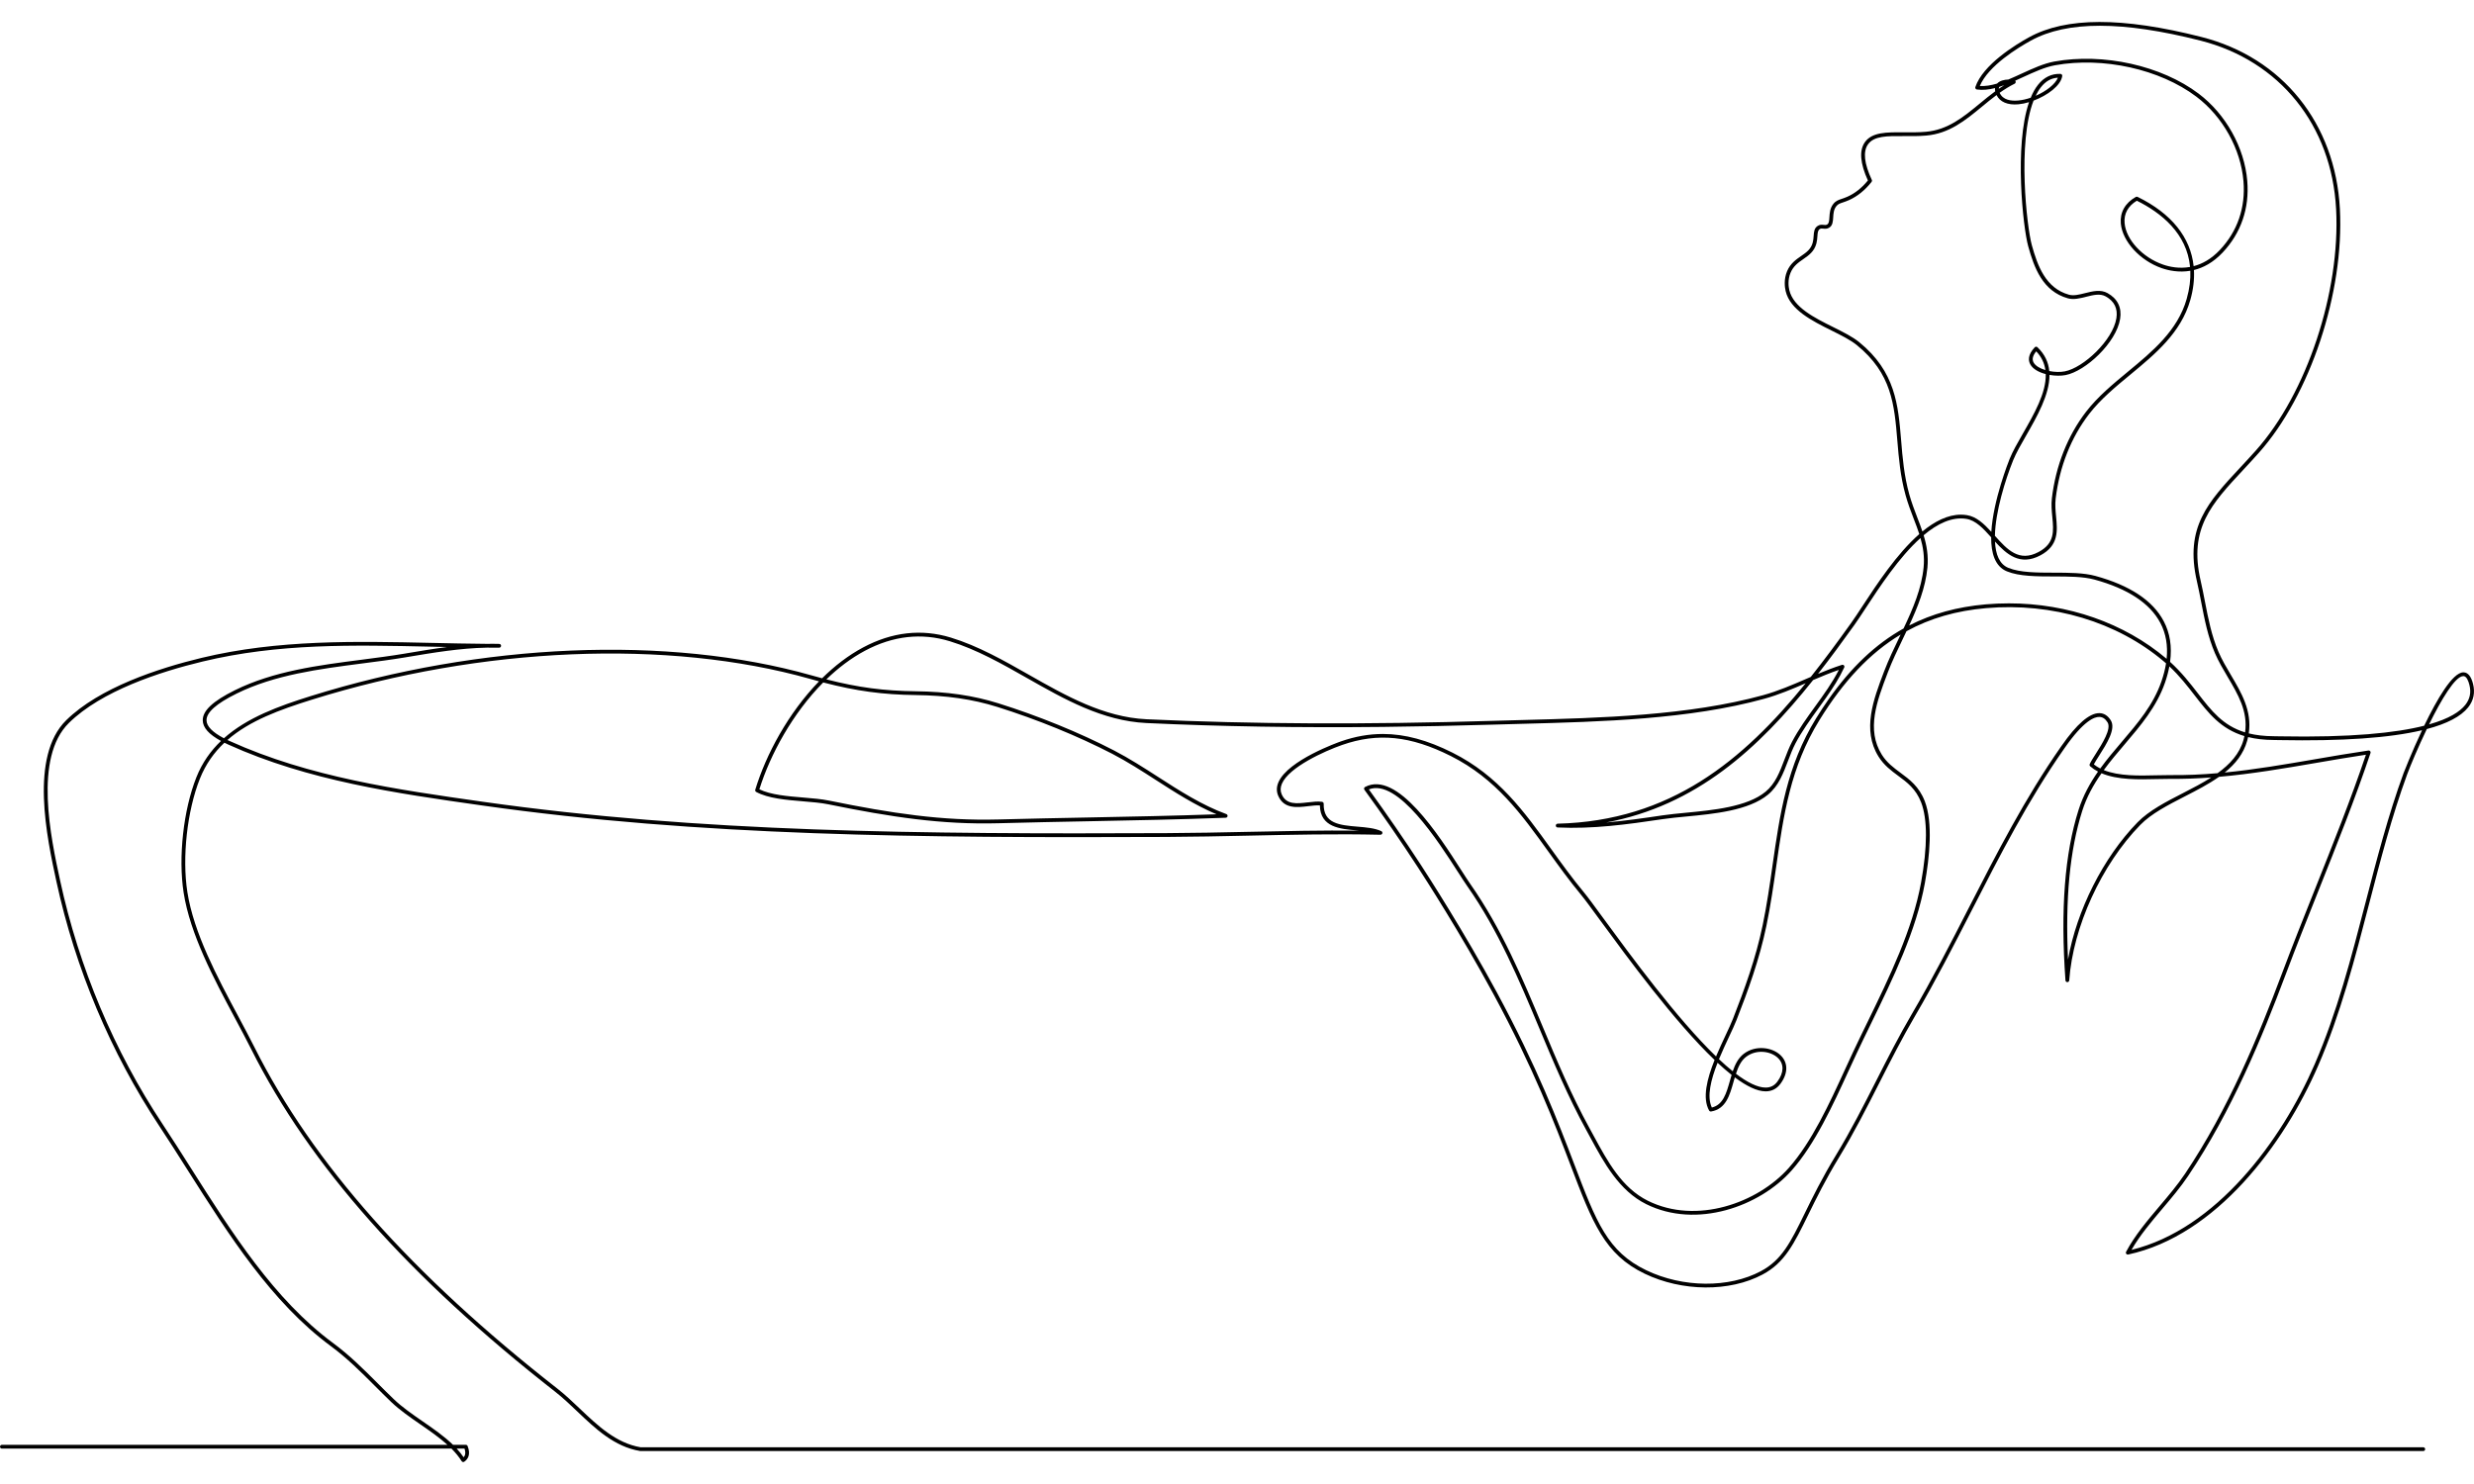 <?xml version="1.0" encoding="UTF-8"?>
<svg id="_レイヤー_1" data-name="レイヤー_1" xmlns="http://www.w3.org/2000/svg" version="1.1" viewBox="0 0 500 300">
  <!-- Generator: Adobe Illustrator 29.8.1, SVG Export Plug-In . SVG Version: 2.1.1 Build 2)  -->
  <path d="M93.697,294.6c.291-.321.485-.837.179-1.755h-1.577c.515.561.99,1.143,1.398,1.755ZM498.227,142.518c.954-1.199,1.23-2.531.842-4.067-.199-.791-.566-1.74-1.179-1.771h-.046c-1.653,0-4.475,4.781-6.924,9.762,4.108-1.163,6.241-2.587,7.307-3.924ZM437.05,244.313c-2.25,2.659-4.572,5.404-6.271,8.358,17.084-4.164,30.3-22.023,37.026-37.536,4.496-10.369,7.435-21.707,10.272-32.663,2.255-8.71,4.592-17.717,7.69-26.177.036-.092,1.618-4.179,3.735-8.675-6.577,1.567-16.217,2.235-28.831,1.995-.5-.01-.883-.015-1.133-.02-1.99-.01-3.699-.219-5.195-.592-.051.245-.112.495-.184.745-.74,2.659-2.408,4.705-4.541,6.424,6.088-.592,12.073-1.623,18.278-2.689,3.516-.607,7.144-1.23,10.772-1.76.02-.005.041-.005.056-.005.112,0,.219.051.296.138.087.102.112.24.066.367-3.077,9.175-6.873,18.686-10.537,27.881-2.235,5.588-4.536,11.369-6.644,16.982-4.776,12.716-10.848,27.483-19.666,40.618-1.541,2.296-3.393,4.49-5.189,6.608ZM431.856,40.575c-1.786,1.077-2.643,2.643-2.47,4.541.296,3.342,3.628,6.935,7.746,8.363,1.311.459,3.281.883,5.485.485-.633-6.782-5.838-10.945-10.762-13.39ZM425.176,155.678c3.067,1.245,7.195,1.138,10.66,1.051,1-.026,1.944-.046,2.817-.041,3.23.036,6.394-.112,9.522-.383,2.485-1.786,4.455-3.919,5.251-6.766.066-.25.128-.495.179-.735-4.797-1.434-7.271-4.633-10.032-8.195-1.51-1.949-3.067-3.96-5.138-5.899-.199,1.061-.49,2.158-.883,3.291-1.689,4.883-4.975,8.736-8.149,12.461-1.434,1.684-2.888,3.393-4.225,5.215ZM420.819,163.944c-2.505,7.889-3.444,17.742-2.868,30.035,1.74-9.904,7.098-20.62,14.058-27.749,2.322-2.378,5.797-4.164,9.159-5.889,1.954-1.005,3.939-2.026,5.735-3.174-2.73.204-5.491.311-8.261.286-.857-.005-1.796.015-2.791.041-3.597.092-7.894.199-11.129-1.174-1.607,2.286-3,4.771-3.904,7.624ZM415.905,15.704c-1.347.077-2.47.709-3.429,1.924-.398.5-.75,1.087-1.066,1.74,2.143-.924,3.985-2.363,4.496-3.664ZM410.996,73.284c.373.679,1.291,1.204,2.383,1.531-.189-1.362-.76-2.643-1.852-3.791-.709.852-.888,1.612-.531,2.261ZM405.056,17.22c-.327.122-.658.235-.985.337-.066.117-.107.245-.117.388.362-.25.73-.49,1.102-.725ZM403.173,108.314c2.495,2.786,4.863,5.394,8.838,3.271,3.276-1.745,3.041-4.22,2.766-7.083-.117-1.225-.24-2.495-.087-3.771.786-6.603,3.184-12.66,6.93-17.518,2.337-3.031,5.44-5.598,8.445-8.083,4.945-4.082,10.058-8.307,11.869-14.706.587-2.067.806-3.955.735-5.684-2.327.398-4.404-.056-5.792-.536-4.378-1.521-7.93-5.399-8.256-9.022-.199-2.25.878-4.159,3.036-5.373.107-.061.24-.066.352-.01,6.848,3.347,10.716,8.195,11.328,14.007,1.715-.444,3.541-1.413,5.292-3.266,3.572-3.771,5.225-8.583,4.781-13.905-.541-6.521-4.189-13.073-9.522-17.094-7.358-5.557-18.844-8.108-28.575-6.348-2.031.367-4.24,1.383-6.378,2.363-.551.255-1.107.51-1.663.755.056.061.092.143.102.23.015.158-.071.306-.209.378-1.066.526-2.067,1.158-3.031,1.837.658,1.505,2.378,1.684,3.735,1.561.832-.071,1.699-.276,2.546-.561.408-1.005.893-1.883,1.464-2.602,1.214-1.541,2.74-2.281,4.536-2.22.112.005.214.056.281.138.071.087.102.194.087.301-.291,1.929-2.975,3.919-5.797,4.97-3.291,8.435-1.378,25.488-.352,29.208,1.153,4.154,2.776,8.7,7.496,10.022.959.27,2.087-.015,3.276-.316,1.541-.388,3.133-.786,4.541,0,2.026,1.133,2.903,2.929,2.536,5.205-.776,4.817-6.97,10.583-11.032,11.364-.903.173-2.087.168-3.25-.036.026,3.99-2.526,8.44-4.72,12.267-1.041,1.811-2.021,3.526-2.608,4.97-1.618,4.011-3.597,10.41-3.699,15.288ZM412.374,112.264c-4.154,2.215-6.858-.235-9.185-2.786.122,2.582.893,4.587,2.71,5.322,2.337.959,5.827.964,9.195.97,2.965.005,6.031.01,8.389.658,6.965,1.903,11.609,4.98,13.808,9.149,1.271,2.408,1.699,5.164,1.286,8.226,2.322,2.107,4.057,4.342,5.603,6.338,2.75,3.552,5.072,6.552,9.557,7.914.602-4.235-1.408-7.639-3.531-11.226-.903-1.531-1.842-3.113-2.551-4.761-1.434-3.337-2.123-6.894-2.786-10.328-.265-1.383-.546-2.812-.867-4.21-2.516-10.92,2.23-16.018,8.797-23.064,1.021-1.097,2.072-2.225,3.153-3.439,10.251-11.502,17.058-31.999,16.181-48.747-.888-16.951-11.394-30.004-27.422-34.071-15.773-4.001-26.978-4.006-34.25-.01-2.587,1.419-8.619,5.082-10.338,9.185,1.112.071,2.291-.133,3.495-.49.005-.005.01-.01.015-.02.531-.561,1.434-.781,2.25-.796.908-.378,1.827-.796,2.73-1.214,2.184-1,4.434-2.036,6.562-2.424,9.93-1.791,21.651.816,29.172,6.491,5.501,4.154,9.267,10.91,9.828,17.64.459,5.547-1.265,10.563-4.99,14.497-1.914,2.026-3.914,3.062-5.787,3.521.107,1.924-.133,3.944-.73,6.047-1.878,6.628-7.083,10.93-12.114,15.089-2.975,2.454-6.047,4.996-8.328,7.955-3.664,4.751-6.006,10.68-6.776,17.14-.143,1.199-.026,2.429.087,3.613.276,2.873.561,5.843-3.164,7.833ZM385.849,126.444c4.633-2.383,9.746-3.771,15.482-4.271,1.561-.133,3.123-.199,4.669-.199,11.905,0,23.294,3.955,31.811,11.155.02.02.046.041.066.061.281-2.699-.138-5.128-1.265-7.256-2.092-3.975-6.577-6.924-13.328-8.772-2.266-.617-5.276-.623-8.19-.628-3.444-.005-7.006-.01-9.486-1.026-2.403-.98-3.21-3.679-3.189-6.889-1.597-1.781-3.118-3.424-5.016-3.725-2.914-.459-5.848.97-8.634,3.312.623,2.041.995,4.149.765,6.562-.393,4.052-1.944,7.919-3.684,11.675ZM364.443,52.388c-.98.674-1.995,1.378-2.562,2.735-.607,1.454-.418,2.842-.255,3.541.822,3.455,5.087,5.582,8.853,7.455,2.016,1.005,3.914,1.949,5.261,3.046,7.333,5.95,7.889,12.706,8.481,19.855.286,3.495.587,7.108,1.643,10.91.464,1.658,1.046,3.184,1.612,4.664.367.954.73,1.893,1.046,2.842,2.49-2.051,5.123-3.393,7.787-3.393.403,0,.806.031,1.214.097,1.924.301,3.47,1.781,4.929,3.378.373-6.419,3.506-14.262,3.71-14.778.607-1.495,1.597-3.23,2.653-5.067,2.271-3.96,4.751-8.277,4.633-12.048-1.368-.352-2.592-1-3.123-1.975-.398-.719-.561-1.898.903-3.444.071-.077.168-.117.27-.122s.199.036.27.107c1.51,1.439,2.225,3.077,2.393,4.817,1.066.209,2.209.245,3.143.066,3.751-.725,9.7-6.271,10.42-10.736.316-1.954-.408-3.439-2.153-4.414-1.143-.638-2.521-.291-3.98.077-1.235.311-2.511.633-3.674.306-5.098-1.429-6.817-6.195-8.022-10.552-1.021-3.684-2.863-20.253.179-29.106-.735.225-1.459.373-2.138.434-2.189.199-3.74-.464-4.434-1.868-1.005.745-1.965,1.536-2.909,2.317-3.419,2.817-6.649,5.475-11.318,5.873-1.572.133-3.082.117-4.547.107-3.358-.026-6.011-.046-7.22,1.689-1.015,1.459-.75,3.873.791,7.174.061.128.041.286-.051.398-1.337,1.689-2.873,2.929-4.567,3.684-.485.214-.893.352-1.225.464-.643.214-.995.332-1.347.781-.52.663-.572,1.459-.617,2.235-.051.832-.102,1.694-.857,2.118-.444.245-.842.199-1.158.163-.306-.036-.49-.046-.699.087-.373.235-.424.684-.48,1.459-.031.439-.066.934-.204,1.454-.424,1.628-1.556,2.408-2.653,3.169ZM356.845,219.86c.995,0,1.771-.398,2.373-1.214,1.327-1.796,1.373-3.531.122-4.756-1.444-1.413-4.388-1.837-6.47-.23-1.005.776-1.582,2.036-2.031,3.404,2.296,1.75,4.353,2.791,6.001,2.796h.005ZM349.61,218.518c.112-.408.23-.816.352-1.22-.918-.725-1.868-1.546-2.842-2.449-1.337,3.398-2.209,6.833-1.153,9.042,2.281-.541,2.939-2.893,3.643-5.373ZM340.665,164.307c5.536-.526,12.43-1.184,16.155-4.251,1.975-1.623,2.873-3.995,3.822-6.501.464-1.22.944-2.48,1.556-3.643,1.322-2.505,3.016-4.853,4.659-7.118,1.704-2.352,3.46-4.776,4.781-7.373-1.755.597-3.495,1.322-5.2,2.051-11.093,13.931-23.661,25.391-41.827,28.795,3.694-.316,7.44-.847,11.394-1.439,1.368-.204,2.97-.357,4.659-.52ZM294.684,176.329c-3.995-6.23-12.211-19.043-18.038-16.747,3.613,4.975,7.159,10.124,10.542,15.308,1.388,2.133,8.649,13.374,15.283,25.641,8.205,15.176,12.517,26.509,15.671,34.78,4.496,11.798,6.751,17.717,14.579,21.483,7.389,3.552,16.691,3.628,23.151.184,4.256-2.271,5.996-5.822,8.879-11.711,1.556-3.179,3.495-7.134,6.338-11.803,2.939-4.832,5.562-9.996,8.103-14.992,2.266-4.465,4.613-9.078,7.185-13.466,4.098-6.986,7.843-14.298,11.461-21.365,5.628-10.991,11.445-22.355,18.727-32.749l.092-.128c3.046-4.378,5.603-6.598,7.598-6.598h.066c.913.02,1.679.51,2.271,1.454,1.087,1.73-.822,4.725-2.352,7.134-.439.689-.827,1.301-1.072,1.771.398.316.832.592,1.301.832,1.368-1.893,2.873-3.654,4.353-5.394,3.271-3.837,6.363-7.46,8.006-12.211.439-1.265.75-2.485.934-3.654l-.444-.383c-9.471-8.011-22.559-11.935-35.918-10.777-6.001.52-11.308,2.036-16.099,4.669-.25.531-.505,1.056-.755,1.582-1.056,2.199-2.148,4.475-2.995,6.695l-.097.26c-2.123,5.572-4.312,11.338-1.138,16.416,1.021,1.623,2.352,2.608,3.761,3.654,1.852,1.368,3.766,2.781,4.909,5.72,1.709,4.414.959,11.461.031,16.594-1.75,9.639-6.409,19.207-10.91,28.458-1.01,2.067-1.959,4.021-2.878,5.975-.531,1.128-1.077,2.317-1.638,3.541-3.164,6.914-6.756,14.752-11.486,20.1-6.475,7.317-19.248,11.869-29.407,6.822-5.475-2.72-8.547-8.399-11.262-13.415-.291-.536-.582-1.072-.867-1.597-3.669-6.669-6.623-13.726-9.476-20.549-4.062-9.711-8.261-19.753-14.568-28.734-.475-.674-1.107-1.658-1.837-2.801ZM245.871,164.613c-4.358-1.837-8.358-4.414-12.236-6.909-2.847-1.837-5.797-3.73-8.838-5.312-6.935-3.587-15.191-6.96-23.253-9.486-4.98-1.561-10.226-2.322-16.502-2.398-6.598-.077-11.889-.786-18.666-2.546-6.174,6.23-10.706,14.538-12.905,21.605,2.291,1.112,5.628,1.393,8.858,1.658,1.893.158,3.679.306,5.205.617,12.701,2.587,22.865,4.128,34.26,3.817,6.082-.168,12.272-.286,18.258-.403,8.465-.163,17.206-.337,25.82-.643ZM266.751,162.817c-.704-.046-1.5.056-2.342.153-2.296.276-4.899.582-6.067-2.072-.388-.883-.378-1.817.041-2.776,1.944-4.47,12.17-8.088,12.604-8.241,2.863-1,5.659-1.505,8.501-1.505,4.46,0,9.022,1.25,14.068,3.781,9.277,4.659,14.476,11.884,19.982,19.538,2.067,2.873,4.205,5.843,6.608,8.736.745.893,2.077,2.715,3.924,5.241,5.445,7.43,14.818,20.238,22.748,27.892.628-1.5,1.311-2.965,1.934-4.291.607-1.296,1.133-2.419,1.485-3.322,2.301-5.878,4.623-12.236,6.001-18.906.857-4.128,1.439-8.205,2-12.139,1.475-10.323,2.873-20.074,8.812-29.713.816-1.322,1.643-2.577,2.48-3.776,4.541-6.475,9.506-11.201,15.186-14.369,1.888-3.98,3.643-8.088,4.052-12.354.209-2.148-.097-4.072-.633-5.929-4.342,3.899-8.261,9.879-11.063,14.15-.883,1.347-1.648,2.511-2.291,3.414-2.414,3.373-4.848,6.695-7.353,9.894,1.587-.663,3.199-1.296,4.832-1.817.148-.046.306,0,.403.112.102.112.128.276.061.413-1.005,2.164-2.317,4.189-3.694,6.139-.51.735-1.036,1.459-1.556,2.174-1.623,2.245-3.307,4.567-4.603,7.026-.587,1.123-1.056,2.357-1.51,3.557-.949,2.49-1.924,5.067-4.052,6.822-3.909,3.215-10.93,3.883-16.574,4.419-1.679.163-3.266.311-4.618.515-7.496,1.123-14.272,2.026-21.319,1.694-.209-.005-.367-.179-.367-.383.005-.209.168-.378.373-.383,22.774-.561,37.469-12.772,50.135-28.392-2.699,1.163-5.485,2.347-8.379,3.143-15.119,4.164-32.984,4.638-48.747,5.057-2.051.051-4.082.107-6.077.168-7.664.23-15.074.383-22.263.459-17.013.184-32.785-.077-47.772-.781-8.869-.418-16.615-4.822-24.105-9.078-5.031-2.858-10.231-5.812-15.655-7.465-5.71-1.745-11.476-1.092-17.145,1.934-2.801,1.495-5.409,3.48-7.782,5.781,6.496,1.658,11.65,2.327,18.038,2.403,6.353.077,11.665.852,16.717,2.434,8.108,2.541,16.41,5.929,23.381,9.537,3.077,1.597,6.037,3.5,8.899,5.343,4.348,2.801,8.843,5.7,13.798,7.516.168.061.27.24.245.418-.031.184-.184.316-.367.321-9.21.347-18.589.531-27.657.709-5.986.117-12.175.235-18.253.403-11.471.311-21.676-1.235-34.433-3.832-1.48-.301-3.245-.449-5.113-.602-3.444-.286-7.006-.582-9.44-1.893-.158-.087-.24-.276-.184-.449,2.153-7.108,6.679-15.523,12.884-21.906-.577-.158-1.163-.321-1.766-.49-28.739-8.118-66.417-6.542-100.8,4.215-6.399,2.005-12.502,4.205-16.997,8.129.153.071.311.148.475.219,16.104,7.297,33.826,9.807,50.966,12.241l.219.031c43.853,6.215,88.436,6.547,137.989,6.338,5.542-.026,11.18-.143,16.635-.26,7.384-.158,14.977-.321,22.524-.25-.158-.01-.321-.026-.48-.041-3.5-.291-7.455-.623-7.542-5.057ZM264.317,162.209c1.026-.122,1.995-.24,2.868-.122.194.031.337.194.337.393-.107,4.052,3.266,4.332,6.833,4.633,1.72.143,3.49.291,4.812.908.163.077.25.255.209.434-.041.173-.204.281-.383.296-8.904-.204-17.967-.01-26.728.179-5.455.117-11.098.235-16.65.26-49.578.209-94.192-.122-138.096-6.348l-.219-.031c-17.191-2.439-34.969-4.96-51.175-12.298-.27-.122-.526-.245-.771-.367-2.082,1.959-3.781,4.322-4.955,7.266-2.582,6.486-3.623,15.915-2.531,22.932,1.286,8.266,6.042,17.171,10.241,25.029,1.184,2.225,2.306,4.322,3.327,6.353,11.747,23.406,31.79,45.986,61.269,69.04,1.551,1.214,3.051,2.643,4.501,4.021,3.592,3.414,7.302,6.94,12.252,7.787h360.29c.209,0,.383.168.383.383,0,.209-.173.383-.383.383H129.426c-.026,0-.046-.005-.066-.01-5.195-.867-9.001-4.485-12.68-7.986-1.439-1.368-2.924-2.781-4.444-3.97-29.576-23.126-49.685-45.797-61.483-69.306-1.015-2.021-2.133-4.118-3.317-6.333-4.23-7.914-9.017-16.88-10.323-25.274-1.112-7.134-.051-16.732,2.577-23.33,1.174-2.954,2.888-5.348,4.97-7.343-2.454-1.327-3.664-2.694-3.684-4.154-.036-1.954,2.031-3.893,6.501-6.103,7.812-3.863,16.859-5.036,25.611-6.164,2.914-.378,5.919-.765,8.777-1.245l.281-.051c2.704-.454,5.445-.913,8.215-1.271-1.082-.026-2.158-.051-3.23-.071-15.875-.352-30.867-.689-46.19,3.006-8.7,2.092-20.447,5.95-27.024,12.42-7.144,7.026-3.643,23.202-1.76,31.892,3.771,17.446,10.93,34.459,20.697,49.196,1.914,2.883,3.776,5.822,5.751,8.935,8.272,13.048,16.824,26.539,28.657,35.286,3.414,2.526,6.159,5.271,9.068,8.18,1.051,1.056,2.143,2.148,3.266,3.22,1.638,1.577,3.745,3.031,5.776,4.439,2.169,1.495,4.383,3.026,6.185,4.776h2.592c.153,0,.296.097.352.245.699,1.75.026,2.689-.663,3.164-.066.046-.143.071-.219.071-.026,0-.051-.005-.077-.01-.102-.02-.194-.082-.25-.173-.556-.893-1.255-1.735-2.051-2.531H.383c-.209,0-.383-.168-.383-.383,0-.209.173-.383.383-.383h90.048c-1.643-1.485-3.587-2.832-5.496-4.149-2.056-1.424-4.189-2.898-5.873-4.511-1.128-1.082-2.22-2.174-3.281-3.235-2.883-2.883-5.608-5.613-8.981-8.103-11.94-8.833-20.533-22.386-28.846-35.495-1.97-3.108-3.832-6.042-5.741-8.925-9.818-14.813-17.013-31.913-20.809-49.451-1.914-8.833-5.47-25.279,1.97-32.601,6.705-6.593,18.594-10.501,27.381-12.619,15.421-3.715,31.168-3.363,46.389-3.026,3.684.082,7.465.163,11.236.194.837-.015,1.679-.015,2.516.01.209.005.378.179.373.388s-.173.378-.383.378c-.832,0-1.663-.005-2.495-.01-5.445.107-10.859,1.021-16.12,1.903l-.286.051c-2.868.48-5.883.873-8.797,1.245-8.69,1.128-17.676,2.286-25.376,6.093-4.113,2.036-6.103,3.802-6.072,5.404.015,1.194,1.199,2.408,3.516,3.623,4.705-4.194,11.114-6.516,17.477-8.506,34.52-10.803,72.362-12.379,101.233-4.22.75.209,1.475.408,2.184.597,2.516-2.485,5.292-4.633,8.287-6.23,5.853-3.128,11.813-3.796,17.722-1.995,5.511,1.679,10.746,4.659,15.813,7.537,7.414,4.21,15.079,8.568,23.764,8.976,21.304.995,44.195,1.102,69.979.321,1.995-.061,4.021-.117,6.077-.168,15.722-.418,33.535-.888,48.563-5.026,2.975-.822,5.853-2.062,8.634-3.266.321-.138.648-.276.97-.418,2.807-3.526,5.516-7.21,8.2-10.966.638-.888,1.393-2.046,2.271-3.383,2.883-4.393,6.924-10.558,11.461-14.528-.332-1.036-.725-2.056-1.128-3.102-.572-1.49-1.163-3.036-1.633-4.73-1.077-3.868-1.378-7.521-1.674-11.053-.602-7.287-1.123-13.578-8.195-19.324-1.286-1.041-3.148-1.97-5.118-2.949-3.919-1.949-8.358-4.164-9.261-7.965-.184-.791-.398-2.357.291-4.016.653-1.561,1.811-2.363,2.837-3.072,1.072-.74,1.995-1.378,2.347-2.73.117-.449.153-.888.184-1.317.056-.822.112-1.597.827-2.046.454-.291.867-.24,1.199-.204.276.031.469.056.694-.071.378-.209.424-.704.469-1.495.051-.806.112-1.811.781-2.659.495-.633,1.031-.811,1.709-1.036.332-.112.704-.24,1.158-.439,1.516-.674,2.903-1.776,4.128-3.276-1.572-3.46-1.781-6.057-.623-7.72,1.439-2.067,4.414-2.041,7.853-2.016,1.444.01,2.939.026,4.475-.107,4.434-.378,7.572-2.96,10.894-5.7,1.015-.837,2.046-1.684,3.128-2.48-.046-.245-.056-.464-.036-.658-1.25.321-2.48.454-3.664.291-.112-.015-.214-.082-.27-.179-.061-.097-.077-.214-.041-.321,1.531-4.536,8.108-8.552,10.869-10.068,7.45-4.092,18.834-4.113,34.806-.056,16.365,4.149,27.09,17.472,27.999,34.77.888,16.926-6.001,37.663-16.38,49.298-1.082,1.22-2.138,2.352-3.159,3.449-6.409,6.879-11.037,11.849-8.613,22.37.327,1.413.607,2.847.873,4.235.658,3.398,1.337,6.914,2.74,10.175.689,1.602,1.612,3.164,2.505,4.674,2.118,3.577,4.297,7.261,3.618,11.818,1.444.362,3.108.561,5.062.572.25.005.638.01,1.138.02,14.436.276,23.549-.694,29.254-2.143,2.551-5.286,5.73-10.792,7.925-10.792h.071c.867.046,1.5.837,1.878,2.347.444,1.76.112,3.353-.985,4.73-1.464,1.842-4.261,3.307-8.358,4.388-1.811,3.771-3.358,7.491-3.98,9.18-3.087,8.42-5.414,17.411-7.669,26.101-2.847,10.991-5.787,22.355-10.313,32.78-6.909,15.936-20.625,34.331-38.393,38.169-.143.031-.296-.026-.388-.143-.087-.117-.102-.281-.031-.413,1.76-3.312,4.312-6.322,6.771-9.236,1.781-2.102,3.623-4.276,5.144-6.542,8.772-13.068,14.823-27.784,19.579-40.46,2.113-5.618,4.419-11.405,6.649-16.997,3.587-8.986,7.292-18.273,10.328-27.249-3.414.51-6.827,1.097-10.134,1.669-6.378,1.097-12.895,2.215-19.559,2.801-2.113,1.495-4.552,2.745-6.955,3.98-3.455,1.776-6.72,3.455-8.96,5.746-7.833,8.016-13.599,20.646-14.359,31.423-.01.199-.179.357-.378.357-.204,0-.367-.158-.383-.357-1.021-14.349-.153-25.626,2.653-34.474.918-2.903,2.317-5.419,3.929-7.731-.572-.296-1.102-.653-1.582-1.072-.122-.112-.163-.291-.097-.444.245-.546.709-1.276,1.25-2.123,1.265-1.99,3.184-5.001,2.352-6.317-.454-.725-.99-1.082-1.643-1.097-.99-.041-3.184.76-7.016,6.266l-.092.133c-7.256,10.353-13.058,21.692-18.671,32.658-3.628,7.078-7.373,14.4-11.486,21.406-2.562,4.368-4.899,8.971-7.164,13.425-2.541,5.006-5.174,10.185-8.129,15.043-2.822,4.638-4.751,8.578-6.302,11.741-2.852,5.817-4.73,9.665-9.21,12.048-6.659,3.552-16.242,3.485-23.84-.168-8.103-3.893-10.542-10.292-14.961-21.901-3.143-8.251-7.45-19.554-15.63-34.688-6.618-12.236-13.864-23.457-15.252-25.585-3.46-5.307-7.088-10.573-10.792-15.65-.066-.092-.087-.204-.061-.316.026-.107.097-.199.194-.25,6.47-3.414,14.91,9.751,19.441,16.824.73,1.138,1.357,2.113,1.817,2.776,6.358,9.047,10.573,19.125,14.65,28.876,2.847,6.807,5.792,13.844,9.44,20.477.291.526.582,1.061.873,1.602,2.791,5.154,5.674,10.481,10.93,13.094,9.828,4.883,22.207.454,28.494-6.649,4.654-5.261,8.221-13.043,11.364-19.911.561-1.225,1.107-2.414,1.638-3.546.918-1.954,1.873-3.914,2.883-5.986,4.48-9.205,9.114-18.722,10.843-28.259,1.311-7.225,1.311-12.818.01-16.181-1.061-2.73-2.801-4.021-4.649-5.383-1.403-1.036-2.858-2.113-3.955-3.863-3.378-5.399-1.015-11.609,1.066-17.089l.102-.26c.857-2.25,1.954-4.541,3.021-6.756.092-.194.184-.388.276-.577-6.205,3.715-11.542,9.394-16.426,17.314-5.858,9.501-7.241,19.176-8.705,29.417-.566,3.95-1.148,8.032-2.01,12.185-1.388,6.725-3.72,13.119-6.037,19.028-.367.934-.893,2.062-1.51,3.373-.653,1.398-1.383,2.949-2.031,4.526.954.903,1.888,1.72,2.786,2.439.475-1.388,1.107-2.664,2.204-3.511,2.403-1.852,5.802-1.347,7.476.291,1.531,1.495,1.516,3.648-.041,5.756-.75,1.01-1.755,1.526-2.99,1.526h-.01c-1.73-.005-3.858-1.056-6.225-2.827-.092.306-.179.617-.265.924-.76,2.699-1.546,5.485-4.521,5.975-.158.026-.316-.046-.398-.184-1.429-2.516-.418-6.44,1.097-10.226-8.098-7.726-17.574-20.661-23.07-28.167-1.771-2.414-3.164-4.327-3.893-5.2-2.419-2.919-4.567-5.899-6.644-8.782-5.445-7.572-10.593-14.721-19.702-19.299-8.164-4.098-14.737-4.766-21.972-2.235-3.572,1.245-10.711,4.485-12.16,7.823-.332.765-.342,1.47-.041,2.164.939,2.133,3.046,1.883,5.276,1.618Z"/>
</svg>